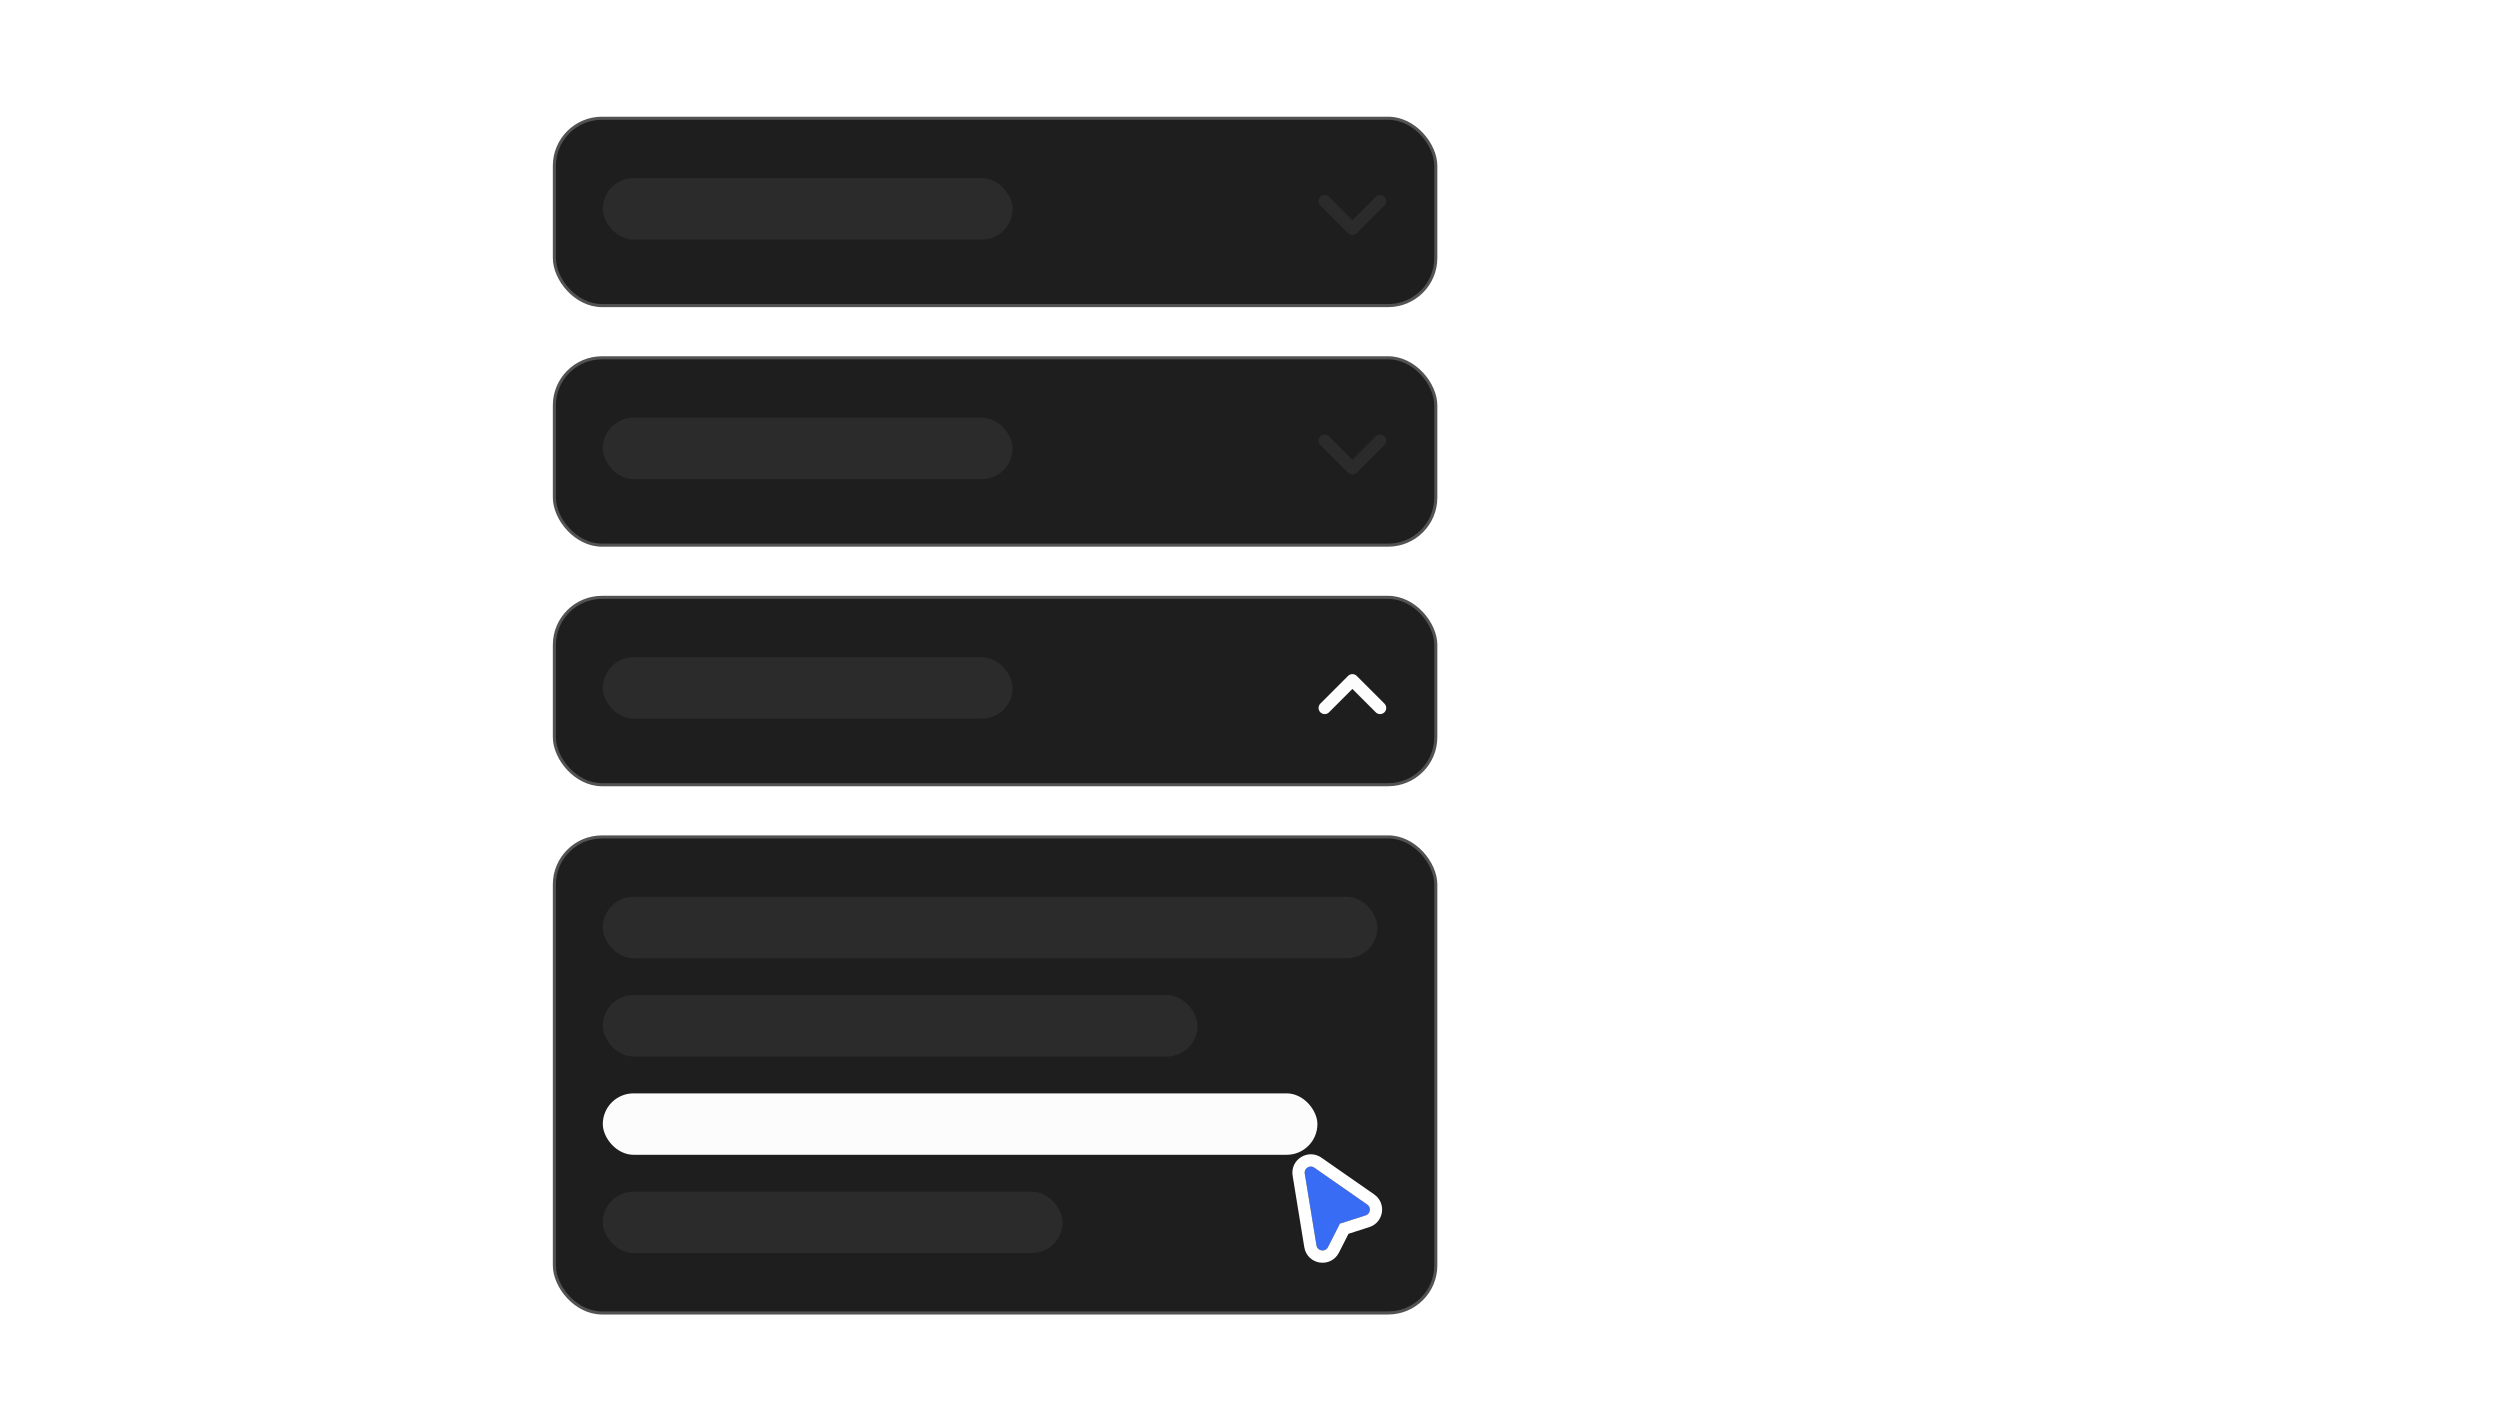 <svg width="407" height="232" viewBox="0 0 407 232" fill="none" xmlns="http://www.w3.org/2000/svg">
<rect x="90.25" y="19.25" width="143.5" height="30.5" rx="7.75" fill="#1E1E1E" stroke="#525252" stroke-width="0.5"/>
<rect x="98.135" y="29" width="66.712" height="10" rx="5" fill="#2B2B2B"/>
<path d="M215.659 32.745L220.169 37.255L224.679 32.745" stroke="#2B2B2B" stroke-width="2" stroke-linecap="round" stroke-linejoin="round"/>
<rect x="90.25" y="58.25" width="143.5" height="30.5" rx="7.75" fill="#1E1E1E" stroke="#525252" stroke-width="0.5"/>
<rect x="98.135" y="68" width="66.712" height="10" rx="5" fill="#2B2B2B"/>
<path d="M215.659 71.745L220.169 76.255L224.679 71.745" stroke="#2B2B2B" stroke-width="2" stroke-linecap="round" stroke-linejoin="round"/>
<rect x="90.25" y="97.25" width="143.5" height="30.5" rx="7.75" fill="#1E1E1E" stroke="#525252" stroke-width="0.5"/>
<rect x="90.25" y="136.25" width="143.5" height="77.5" rx="7.75" fill="#1E1E1E" stroke="#525252" stroke-width="0.5"/>
<rect x="98.135" y="107" width="66.712" height="10" rx="5" fill="#2B2B2B"/>
<rect x="98.136" y="146" width="126.102" height="10" rx="5" fill="#2B2B2B"/>
<rect x="98.135" y="162" width="96.814" height="10" rx="5" fill="#2B2B2B"/>
<rect x="98.135" y="178" width="116.339" height="10" rx="5" fill="#FCFCFC"/>
<rect x="98.135" y="194" width="74.847" height="10" rx="5" fill="#2B2B2B"/>
<path d="M224.679 115.255L220.17 110.745L215.66 115.255" stroke="#FCFCFC" stroke-width="2" stroke-linecap="round" stroke-linejoin="round"/>
<g filter="url(#filter0_d_283_6746)">
<path d="M214.315 198.984L212.414 187.332C212.272 186.46 213.248 185.846 213.973 186.351L222.58 192.346C223.259 192.819 223.102 193.865 222.314 194.118L218.532 195.334C218.278 195.416 218.068 195.595 217.947 195.833L216.194 199.277C215.755 200.138 214.471 199.938 214.315 198.984Z" fill="#396CF4"/>
<path d="M211.427 187.493C211.143 185.749 213.095 184.52 214.545 185.53L223.151 191.525C224.509 192.471 224.197 194.564 222.621 195.07L218.838 196.286L217.085 199.73C216.208 201.453 213.64 201.053 213.329 199.146L211.427 187.493Z" stroke="white" stroke-width="2" stroke-linecap="square"/>
</g>
<defs>
<filter id="filter0_d_283_6746" x="199.149" y="176.663" width="37.111" height="40.162" filterUnits="userSpaceOnUse" color-interpolation-filters="sRGB">
<feFlood flood-opacity="0" result="BackgroundImageFix"/>
<feColorMatrix in="SourceAlpha" type="matrix" values="0 0 0 0 0 0 0 0 0 0 0 0 0 0 0 0 0 0 127 0" result="hardAlpha"/>
<feOffset dy="3.75"/>
<feGaussianBlur stdDeviation="5.625"/>
<feColorMatrix type="matrix" values="0 0 0 0 0 0 0 0 0 0 0 0 0 0 0 0 0 0 1 0"/>
<feBlend mode="normal" in2="BackgroundImageFix" result="effect1_dropShadow_283_6746"/>
<feBlend mode="normal" in="SourceGraphic" in2="effect1_dropShadow_283_6746" result="shape"/>
</filter>
</defs>
</svg>
